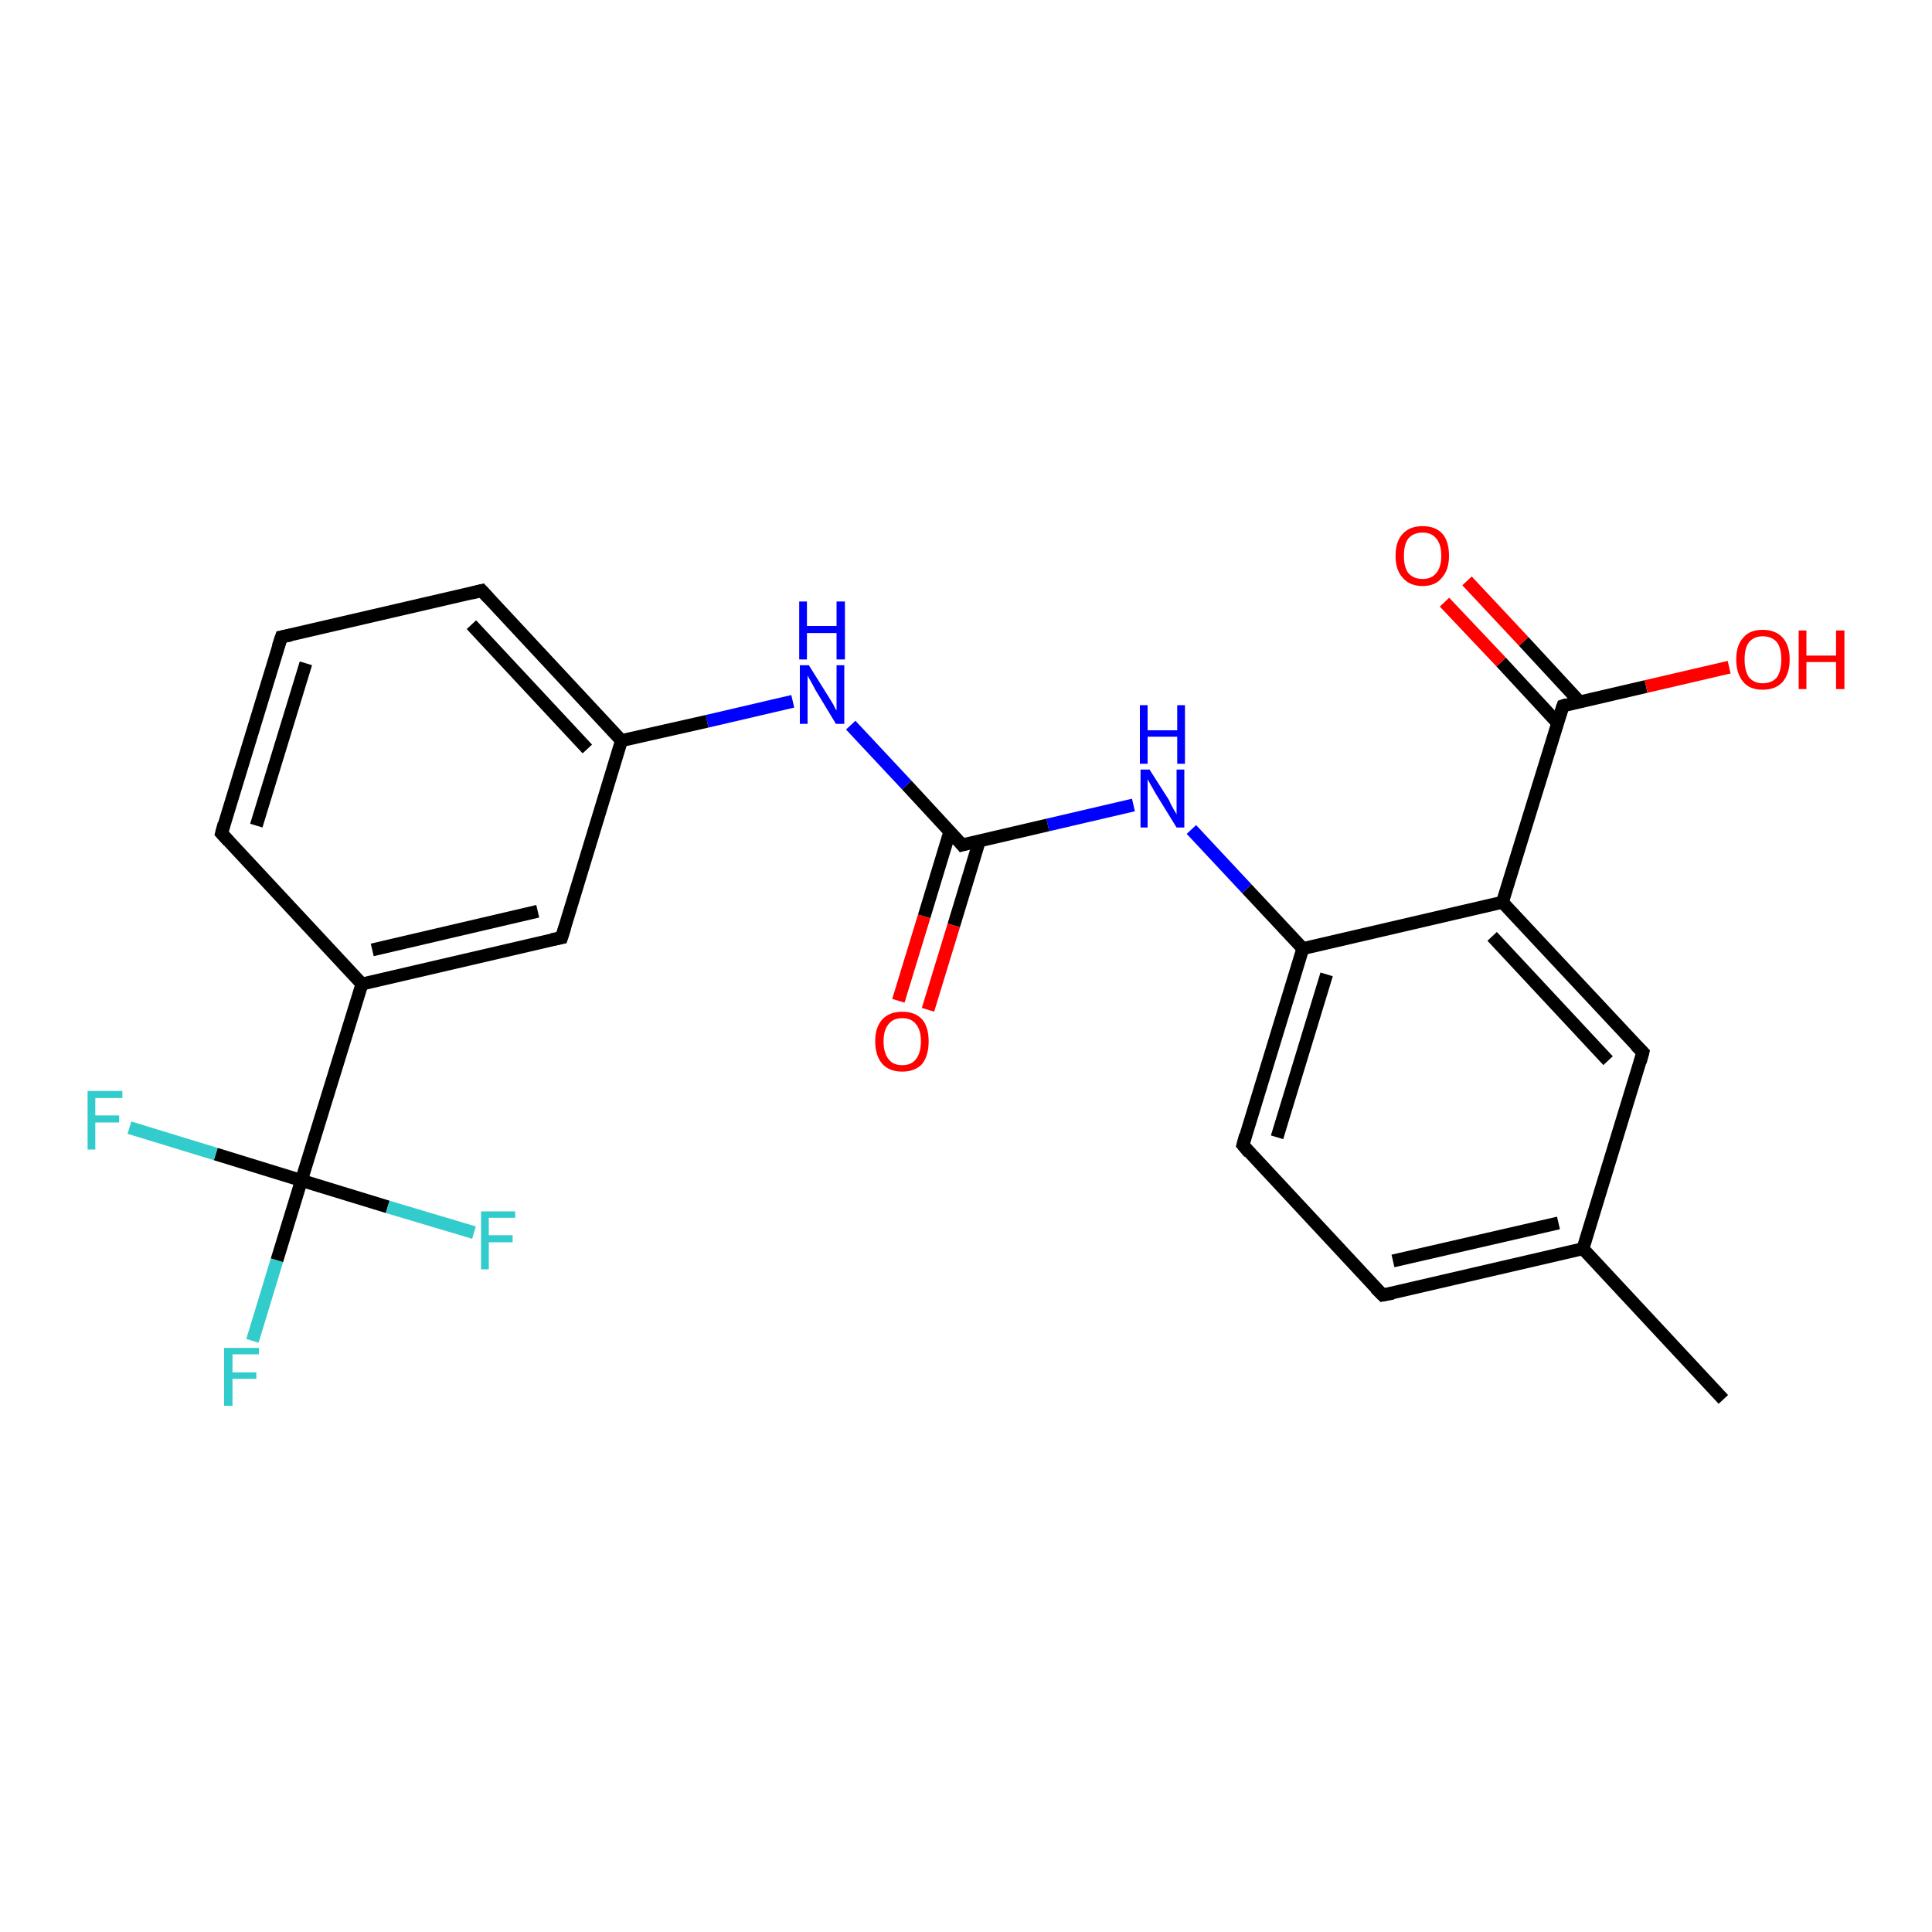 <?xml version='1.0' encoding='iso-8859-1'?>
<svg version='1.1' baseProfile='full'
              xmlns='http://www.w3.org/2000/svg'
                      xmlns:rdkit='http://www.rdkit.org/xml'
                      xmlns:xlink='http://www.w3.org/1999/xlink'
                  xml:space='preserve'
width='300px' height='300px' viewBox='0 0 300 300'>
<!-- END OF HEADER -->
<rect style='opacity:1.0;fill:#FFFFFF;stroke:none' width='300.0' height='300.0' x='0.0' y='0.0'> </rect>
<path class='bond-0 atom-0 atom-1' d='M 267.6,217.3 L 245.8,193.9' style='fill:none;fill-rule:evenodd;stroke:#000000;stroke-width:2.0px;stroke-linecap:butt;stroke-linejoin:miter;stroke-opacity:1' />
<path class='bond-1 atom-1 atom-2' d='M 245.8,193.9 L 214.7,201.1' style='fill:none;fill-rule:evenodd;stroke:#000000;stroke-width:2.0px;stroke-linecap:butt;stroke-linejoin:miter;stroke-opacity:1' />
<path class='bond-1 atom-1 atom-2' d='M 242.0,189.9 L 216.3,195.8' style='fill:none;fill-rule:evenodd;stroke:#000000;stroke-width:2.0px;stroke-linecap:butt;stroke-linejoin:miter;stroke-opacity:1' />
<path class='bond-2 atom-2 atom-3' d='M 214.7,201.1 L 193.0,177.8' style='fill:none;fill-rule:evenodd;stroke:#000000;stroke-width:2.0px;stroke-linecap:butt;stroke-linejoin:miter;stroke-opacity:1' />
<path class='bond-3 atom-3 atom-4' d='M 193.0,177.8 L 202.3,147.3' style='fill:none;fill-rule:evenodd;stroke:#000000;stroke-width:2.0px;stroke-linecap:butt;stroke-linejoin:miter;stroke-opacity:1' />
<path class='bond-3 atom-3 atom-4' d='M 198.3,176.6 L 206.0,151.3' style='fill:none;fill-rule:evenodd;stroke:#000000;stroke-width:2.0px;stroke-linecap:butt;stroke-linejoin:miter;stroke-opacity:1' />
<path class='bond-4 atom-4 atom-5' d='M 202.3,147.3 L 193.6,138.0' style='fill:none;fill-rule:evenodd;stroke:#000000;stroke-width:2.0px;stroke-linecap:butt;stroke-linejoin:miter;stroke-opacity:1' />
<path class='bond-4 atom-4 atom-5' d='M 193.6,138.0 L 185.0,128.8' style='fill:none;fill-rule:evenodd;stroke:#0000FF;stroke-width:2.0px;stroke-linecap:butt;stroke-linejoin:miter;stroke-opacity:1' />
<path class='bond-5 atom-5 atom-6' d='M 176.0,125.0 L 162.7,128.1' style='fill:none;fill-rule:evenodd;stroke:#0000FF;stroke-width:2.0px;stroke-linecap:butt;stroke-linejoin:miter;stroke-opacity:1' />
<path class='bond-5 atom-5 atom-6' d='M 162.7,128.1 L 149.4,131.2' style='fill:none;fill-rule:evenodd;stroke:#000000;stroke-width:2.0px;stroke-linecap:butt;stroke-linejoin:miter;stroke-opacity:1' />
<path class='bond-6 atom-6 atom-7' d='M 147.5,129.1 L 143.5,142.3' style='fill:none;fill-rule:evenodd;stroke:#000000;stroke-width:2.0px;stroke-linecap:butt;stroke-linejoin:miter;stroke-opacity:1' />
<path class='bond-6 atom-6 atom-7' d='M 143.5,142.3 L 139.5,155.4' style='fill:none;fill-rule:evenodd;stroke:#FF0000;stroke-width:2.0px;stroke-linecap:butt;stroke-linejoin:miter;stroke-opacity:1' />
<path class='bond-6 atom-6 atom-7' d='M 152.1,130.5 L 148.1,143.7' style='fill:none;fill-rule:evenodd;stroke:#000000;stroke-width:2.0px;stroke-linecap:butt;stroke-linejoin:miter;stroke-opacity:1' />
<path class='bond-6 atom-6 atom-7' d='M 148.1,143.7 L 144.1,156.8' style='fill:none;fill-rule:evenodd;stroke:#FF0000;stroke-width:2.0px;stroke-linecap:butt;stroke-linejoin:miter;stroke-opacity:1' />
<path class='bond-7 atom-6 atom-8' d='M 149.4,131.2 L 140.8,121.9' style='fill:none;fill-rule:evenodd;stroke:#000000;stroke-width:2.0px;stroke-linecap:butt;stroke-linejoin:miter;stroke-opacity:1' />
<path class='bond-7 atom-6 atom-8' d='M 140.8,121.9 L 132.1,112.6' style='fill:none;fill-rule:evenodd;stroke:#0000FF;stroke-width:2.0px;stroke-linecap:butt;stroke-linejoin:miter;stroke-opacity:1' />
<path class='bond-8 atom-8 atom-9' d='M 123.1,108.9 L 109.8,112.0' style='fill:none;fill-rule:evenodd;stroke:#0000FF;stroke-width:2.0px;stroke-linecap:butt;stroke-linejoin:miter;stroke-opacity:1' />
<path class='bond-8 atom-8 atom-9' d='M 109.8,112.0 L 96.5,115.0' style='fill:none;fill-rule:evenodd;stroke:#000000;stroke-width:2.0px;stroke-linecap:butt;stroke-linejoin:miter;stroke-opacity:1' />
<path class='bond-9 atom-9 atom-10' d='M 96.5,115.0 L 74.8,91.7' style='fill:none;fill-rule:evenodd;stroke:#000000;stroke-width:2.0px;stroke-linecap:butt;stroke-linejoin:miter;stroke-opacity:1' />
<path class='bond-9 atom-9 atom-10' d='M 91.2,116.3 L 73.2,97.0' style='fill:none;fill-rule:evenodd;stroke:#000000;stroke-width:2.0px;stroke-linecap:butt;stroke-linejoin:miter;stroke-opacity:1' />
<path class='bond-10 atom-10 atom-11' d='M 74.8,91.7 L 43.7,98.9' style='fill:none;fill-rule:evenodd;stroke:#000000;stroke-width:2.0px;stroke-linecap:butt;stroke-linejoin:miter;stroke-opacity:1' />
<path class='bond-11 atom-11 atom-12' d='M 43.7,98.9 L 34.4,129.4' style='fill:none;fill-rule:evenodd;stroke:#000000;stroke-width:2.0px;stroke-linecap:butt;stroke-linejoin:miter;stroke-opacity:1' />
<path class='bond-11 atom-11 atom-12' d='M 47.5,103.0 L 39.8,128.2' style='fill:none;fill-rule:evenodd;stroke:#000000;stroke-width:2.0px;stroke-linecap:butt;stroke-linejoin:miter;stroke-opacity:1' />
<path class='bond-12 atom-12 atom-13' d='M 34.4,129.4 L 56.2,152.8' style='fill:none;fill-rule:evenodd;stroke:#000000;stroke-width:2.0px;stroke-linecap:butt;stroke-linejoin:miter;stroke-opacity:1' />
<path class='bond-13 atom-13 atom-14' d='M 56.2,152.8 L 87.2,145.6' style='fill:none;fill-rule:evenodd;stroke:#000000;stroke-width:2.0px;stroke-linecap:butt;stroke-linejoin:miter;stroke-opacity:1' />
<path class='bond-13 atom-13 atom-14' d='M 57.8,147.5 L 83.5,141.5' style='fill:none;fill-rule:evenodd;stroke:#000000;stroke-width:2.0px;stroke-linecap:butt;stroke-linejoin:miter;stroke-opacity:1' />
<path class='bond-14 atom-13 atom-15' d='M 56.2,152.8 L 46.8,183.3' style='fill:none;fill-rule:evenodd;stroke:#000000;stroke-width:2.0px;stroke-linecap:butt;stroke-linejoin:miter;stroke-opacity:1' />
<path class='bond-15 atom-15 atom-16' d='M 46.8,183.3 L 43.0,195.7' style='fill:none;fill-rule:evenodd;stroke:#000000;stroke-width:2.0px;stroke-linecap:butt;stroke-linejoin:miter;stroke-opacity:1' />
<path class='bond-15 atom-15 atom-16' d='M 43.0,195.7 L 39.2,208.2' style='fill:none;fill-rule:evenodd;stroke:#33CCCC;stroke-width:2.0px;stroke-linecap:butt;stroke-linejoin:miter;stroke-opacity:1' />
<path class='bond-16 atom-15 atom-17' d='M 46.8,183.3 L 33.5,179.2' style='fill:none;fill-rule:evenodd;stroke:#000000;stroke-width:2.0px;stroke-linecap:butt;stroke-linejoin:miter;stroke-opacity:1' />
<path class='bond-16 atom-15 atom-17' d='M 33.5,179.2 L 20.1,175.1' style='fill:none;fill-rule:evenodd;stroke:#33CCCC;stroke-width:2.0px;stroke-linecap:butt;stroke-linejoin:miter;stroke-opacity:1' />
<path class='bond-17 atom-15 atom-18' d='M 46.8,183.3 L 60.2,187.4' style='fill:none;fill-rule:evenodd;stroke:#000000;stroke-width:2.0px;stroke-linecap:butt;stroke-linejoin:miter;stroke-opacity:1' />
<path class='bond-17 atom-15 atom-18' d='M 60.2,187.4 L 73.6,191.4' style='fill:none;fill-rule:evenodd;stroke:#33CCCC;stroke-width:2.0px;stroke-linecap:butt;stroke-linejoin:miter;stroke-opacity:1' />
<path class='bond-18 atom-4 atom-19' d='M 202.3,147.3 L 233.3,140.1' style='fill:none;fill-rule:evenodd;stroke:#000000;stroke-width:2.0px;stroke-linecap:butt;stroke-linejoin:miter;stroke-opacity:1' />
<path class='bond-19 atom-19 atom-20' d='M 233.3,140.1 L 255.1,163.4' style='fill:none;fill-rule:evenodd;stroke:#000000;stroke-width:2.0px;stroke-linecap:butt;stroke-linejoin:miter;stroke-opacity:1' />
<path class='bond-19 atom-19 atom-20' d='M 231.7,145.4 L 249.7,164.7' style='fill:none;fill-rule:evenodd;stroke:#000000;stroke-width:2.0px;stroke-linecap:butt;stroke-linejoin:miter;stroke-opacity:1' />
<path class='bond-20 atom-19 atom-21' d='M 233.3,140.1 L 242.7,109.6' style='fill:none;fill-rule:evenodd;stroke:#000000;stroke-width:2.0px;stroke-linecap:butt;stroke-linejoin:miter;stroke-opacity:1' />
<path class='bond-21 atom-21 atom-22' d='M 242.7,109.6 L 255.6,106.6' style='fill:none;fill-rule:evenodd;stroke:#000000;stroke-width:2.0px;stroke-linecap:butt;stroke-linejoin:miter;stroke-opacity:1' />
<path class='bond-21 atom-21 atom-22' d='M 255.6,106.6 L 268.5,103.6' style='fill:none;fill-rule:evenodd;stroke:#FF0000;stroke-width:2.0px;stroke-linecap:butt;stroke-linejoin:miter;stroke-opacity:1' />
<path class='bond-22 atom-21 atom-23' d='M 245.3,109.0 L 236.6,99.6' style='fill:none;fill-rule:evenodd;stroke:#000000;stroke-width:2.0px;stroke-linecap:butt;stroke-linejoin:miter;stroke-opacity:1' />
<path class='bond-22 atom-21 atom-23' d='M 236.6,99.6 L 227.8,90.2' style='fill:none;fill-rule:evenodd;stroke:#FF0000;stroke-width:2.0px;stroke-linecap:butt;stroke-linejoin:miter;stroke-opacity:1' />
<path class='bond-22 atom-21 atom-23' d='M 241.8,112.2 L 233.1,102.8' style='fill:none;fill-rule:evenodd;stroke:#000000;stroke-width:2.0px;stroke-linecap:butt;stroke-linejoin:miter;stroke-opacity:1' />
<path class='bond-22 atom-21 atom-23' d='M 233.1,102.8 L 224.3,93.5' style='fill:none;fill-rule:evenodd;stroke:#FF0000;stroke-width:2.0px;stroke-linecap:butt;stroke-linejoin:miter;stroke-opacity:1' />
<path class='bond-23 atom-20 atom-1' d='M 255.1,163.4 L 245.8,193.9' style='fill:none;fill-rule:evenodd;stroke:#000000;stroke-width:2.0px;stroke-linecap:butt;stroke-linejoin:miter;stroke-opacity:1' />
<path class='bond-24 atom-14 atom-9' d='M 87.2,145.6 L 96.5,115.0' style='fill:none;fill-rule:evenodd;stroke:#000000;stroke-width:2.0px;stroke-linecap:butt;stroke-linejoin:miter;stroke-opacity:1' />
<path d='M 216.3,200.8 L 214.7,201.1 L 213.6,200.0' style='fill:none;stroke:#000000;stroke-width:2.0px;stroke-linecap:butt;stroke-linejoin:miter;stroke-opacity:1;' />
<path d='M 194.0,179.0 L 193.0,177.8 L 193.4,176.3' style='fill:none;stroke:#000000;stroke-width:2.0px;stroke-linecap:butt;stroke-linejoin:miter;stroke-opacity:1;' />
<path d='M 150.1,131.0 L 149.4,131.2 L 149.0,130.7' style='fill:none;stroke:#000000;stroke-width:2.0px;stroke-linecap:butt;stroke-linejoin:miter;stroke-opacity:1;' />
<path d='M 75.9,92.9 L 74.8,91.7 L 73.2,92.1' style='fill:none;stroke:#000000;stroke-width:2.0px;stroke-linecap:butt;stroke-linejoin:miter;stroke-opacity:1;' />
<path d='M 45.2,98.6 L 43.7,98.9 L 43.2,100.4' style='fill:none;stroke:#000000;stroke-width:2.0px;stroke-linecap:butt;stroke-linejoin:miter;stroke-opacity:1;' />
<path d='M 34.8,127.9 L 34.4,129.4 L 35.5,130.6' style='fill:none;stroke:#000000;stroke-width:2.0px;stroke-linecap:butt;stroke-linejoin:miter;stroke-opacity:1;' />
<path d='M 85.7,145.9 L 87.2,145.6 L 87.7,144.0' style='fill:none;stroke:#000000;stroke-width:2.0px;stroke-linecap:butt;stroke-linejoin:miter;stroke-opacity:1;' />
<path d='M 254.0,162.3 L 255.1,163.4 L 254.7,164.9' style='fill:none;stroke:#000000;stroke-width:2.0px;stroke-linecap:butt;stroke-linejoin:miter;stroke-opacity:1;' />
<path d='M 242.2,111.1 L 242.7,109.6 L 243.3,109.4' style='fill:none;stroke:#000000;stroke-width:2.0px;stroke-linecap:butt;stroke-linejoin:miter;stroke-opacity:1;' />
<path class='atom-5' d='M 178.5 119.5
L 181.5 124.2
Q 181.7 124.7, 182.2 125.6
Q 182.7 126.4, 182.7 126.5
L 182.7 119.5
L 183.9 119.5
L 183.9 128.5
L 182.7 128.5
L 179.5 123.3
Q 179.1 122.6, 178.7 121.9
Q 178.3 121.2, 178.2 121.0
L 178.2 128.5
L 177.1 128.5
L 177.1 119.5
L 178.5 119.5
' fill='#0000FF'/>
<path class='atom-5' d='M 177.0 109.5
L 178.2 109.5
L 178.2 113.4
L 182.8 113.4
L 182.8 109.5
L 184.0 109.5
L 184.0 118.6
L 182.8 118.6
L 182.8 114.4
L 178.2 114.4
L 178.2 118.6
L 177.0 118.6
L 177.0 109.5
' fill='#0000FF'/>
<path class='atom-7' d='M 135.9 161.7
Q 135.9 159.5, 137.0 158.3
Q 138.1 157.1, 140.1 157.1
Q 142.1 157.1, 143.2 158.3
Q 144.2 159.5, 144.2 161.7
Q 144.2 163.9, 143.2 165.2
Q 142.1 166.4, 140.1 166.4
Q 138.1 166.4, 137.0 165.2
Q 135.9 163.9, 135.9 161.7
M 140.1 165.4
Q 141.5 165.4, 142.2 164.5
Q 143.0 163.5, 143.0 161.7
Q 143.0 159.9, 142.2 159.0
Q 141.5 158.1, 140.1 158.1
Q 138.7 158.1, 138.0 159.0
Q 137.2 159.9, 137.2 161.7
Q 137.2 163.5, 138.0 164.5
Q 138.7 165.4, 140.1 165.4
' fill='#FF0000'/>
<path class='atom-8' d='M 125.6 103.3
L 128.6 108.1
Q 128.9 108.6, 129.4 109.4
Q 129.8 110.3, 129.9 110.3
L 129.9 103.3
L 131.1 103.3
L 131.1 112.4
L 129.8 112.4
L 126.6 107.1
Q 126.3 106.5, 125.9 105.8
Q 125.5 105.1, 125.4 104.9
L 125.4 112.4
L 124.2 112.4
L 124.2 103.3
L 125.6 103.3
' fill='#0000FF'/>
<path class='atom-8' d='M 124.1 93.4
L 125.3 93.4
L 125.3 97.2
L 129.9 97.2
L 129.9 93.4
L 131.2 93.4
L 131.2 102.4
L 129.9 102.4
L 129.9 98.3
L 125.3 98.3
L 125.3 102.4
L 124.1 102.4
L 124.1 93.4
' fill='#0000FF'/>
<path class='atom-16' d='M 34.8 209.3
L 40.2 209.3
L 40.2 210.3
L 36.1 210.3
L 36.1 213.1
L 39.8 213.1
L 39.8 214.1
L 36.1 214.1
L 36.1 218.3
L 34.8 218.3
L 34.8 209.3
' fill='#33CCCC'/>
<path class='atom-17' d='M 13.6 169.4
L 19.0 169.4
L 19.0 170.5
L 14.8 170.5
L 14.8 173.2
L 18.5 173.2
L 18.5 174.3
L 14.8 174.3
L 14.8 178.5
L 13.6 178.5
L 13.6 169.4
' fill='#33CCCC'/>
<path class='atom-18' d='M 74.7 188.1
L 80.0 188.1
L 80.0 189.1
L 75.9 189.1
L 75.9 191.8
L 79.6 191.8
L 79.6 192.9
L 75.9 192.9
L 75.9 197.1
L 74.7 197.1
L 74.7 188.1
' fill='#33CCCC'/>
<path class='atom-22' d='M 269.6 102.4
Q 269.6 100.2, 270.7 99.0
Q 271.7 97.8, 273.7 97.8
Q 275.7 97.8, 276.8 99.0
Q 277.9 100.2, 277.9 102.4
Q 277.9 104.6, 276.8 105.9
Q 275.7 107.1, 273.7 107.1
Q 271.7 107.1, 270.7 105.9
Q 269.6 104.6, 269.6 102.4
M 273.7 106.1
Q 275.1 106.1, 275.9 105.2
Q 276.6 104.2, 276.6 102.4
Q 276.6 100.6, 275.9 99.7
Q 275.1 98.8, 273.7 98.8
Q 272.4 98.8, 271.6 99.7
Q 270.9 100.6, 270.9 102.4
Q 270.9 104.2, 271.6 105.2
Q 272.4 106.1, 273.7 106.1
' fill='#FF0000'/>
<path class='atom-22' d='M 279.3 97.9
L 280.5 97.9
L 280.5 101.8
L 285.1 101.8
L 285.1 97.9
L 286.4 97.9
L 286.4 107.0
L 285.1 107.0
L 285.1 102.8
L 280.5 102.8
L 280.5 107.0
L 279.3 107.0
L 279.3 97.9
' fill='#FF0000'/>
<path class='atom-23' d='M 216.7 86.3
Q 216.7 84.1, 217.8 82.9
Q 218.9 81.7, 220.9 81.7
Q 222.9 81.7, 224.0 82.9
Q 225.0 84.1, 225.0 86.3
Q 225.0 88.5, 223.9 89.7
Q 222.9 91.0, 220.9 91.0
Q 218.9 91.0, 217.8 89.7
Q 216.7 88.5, 216.7 86.3
M 220.9 89.9
Q 222.3 89.9, 223.0 89.0
Q 223.8 88.1, 223.8 86.3
Q 223.8 84.5, 223.0 83.6
Q 222.3 82.7, 220.9 82.7
Q 219.5 82.7, 218.7 83.6
Q 218.0 84.5, 218.0 86.3
Q 218.0 88.1, 218.7 89.0
Q 219.5 89.9, 220.9 89.9
' fill='#FF0000'/>
</svg>

